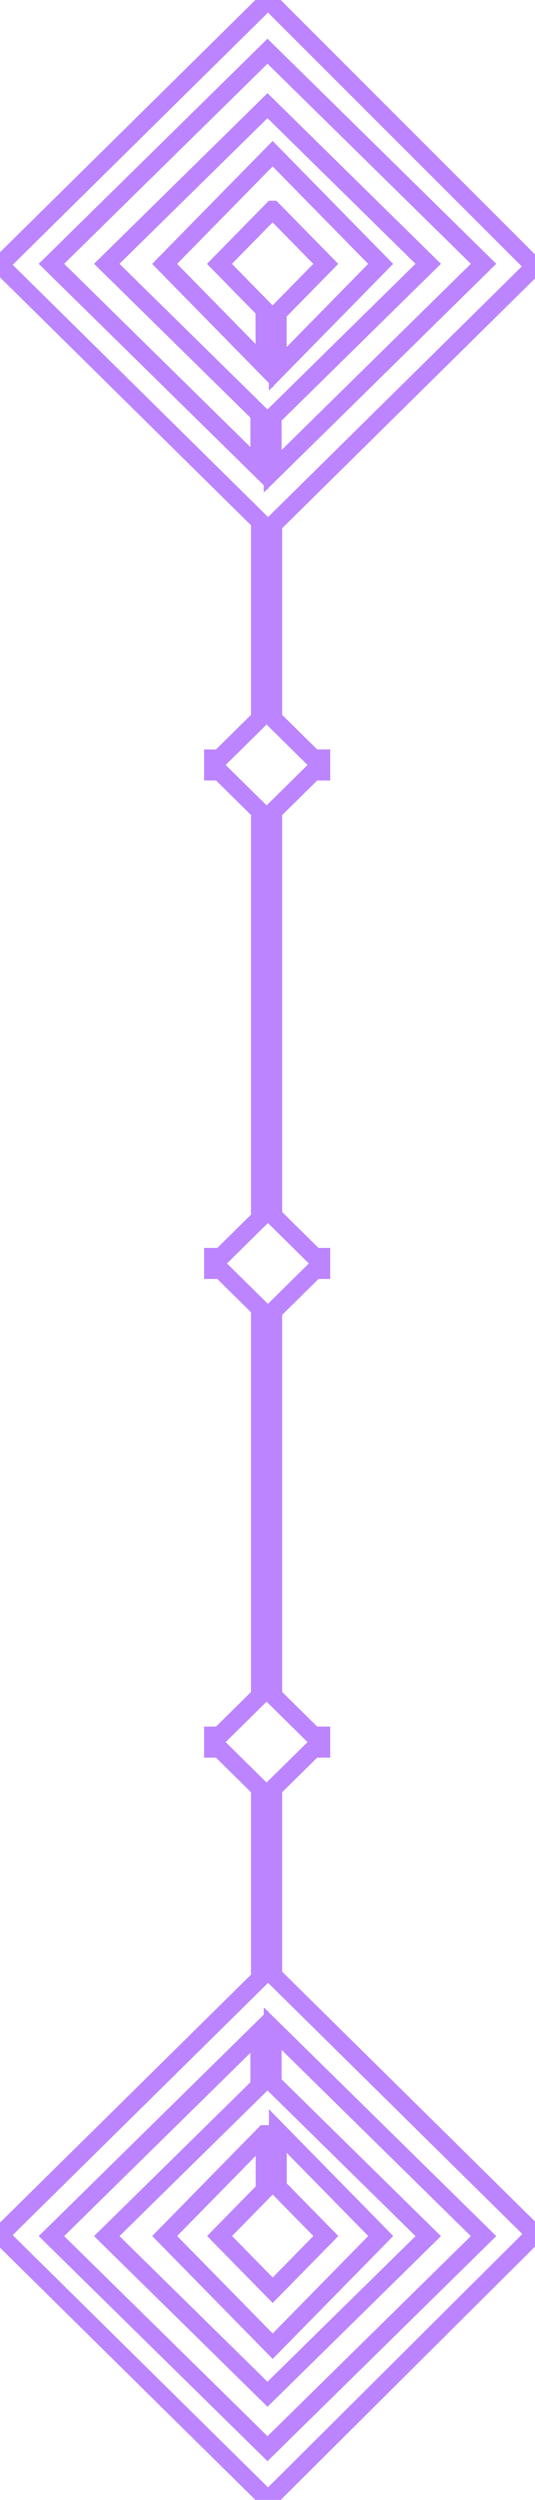 <svg xmlns="http://www.w3.org/2000/svg" id="AR_Motif" data-name="AR Motif" width="30" height="140" viewBox="0 0 30 140"><path id="Fill_1" data-name="Fill 1" d="M15.032,140h0L0,125.171l14.574-14.377V100.158l-2.257-2.226h-.373v-.74h.373l2.257-2.226V73.278l-2.183-2.153h-.448v-.739h.448l2.183-2.153v-22.8l-2.257-2.227h-.373V42.47h.373l2.257-2.227V29.206L0,14.829,15.032,0,29.969,14.924,15.324,29.371V40.243l2.257,2.227h.436v.739h-.436l-2.257,2.227v22.65l2.331,2.3h.362v.739h-.362l-2.331,2.3v21.54l2.257,2.226h.436v.74h-.436l-2.257,2.226v10.471L30,125.108,15.032,140Zm-.49-26.23L2.885,125.226,15,137.131l12.115-11.905L15.291,113.607v3.049l8.722,8.571L15,134.083l-9.013-8.857,8.555-8.407Zm.292,5.742-5.6,5.709,6.057,6.171,6.058-6.171-5.769-5.878v3.135l2.692,2.743-2.98,3.036-2.98-3.036,2.526-2.574v-3.135ZM15,5.917h0l9.012,8.857-8.722,8.571v3.048L27.115,14.774,15,2.869,2.885,14.774,14.542,26.23V23.181L5.987,14.774,15,5.917Zm.288,5.825h0l2.98,3.036-2.692,2.743v3.135l5.769-5.878L15.288,8.607,9.231,14.778l5.6,5.709V17.352l-2.526-2.574,2.98-3.036Z" fill="none" stroke="#bc85ff" stroke-miterlimit="10" stroke-width="1"></path></svg>